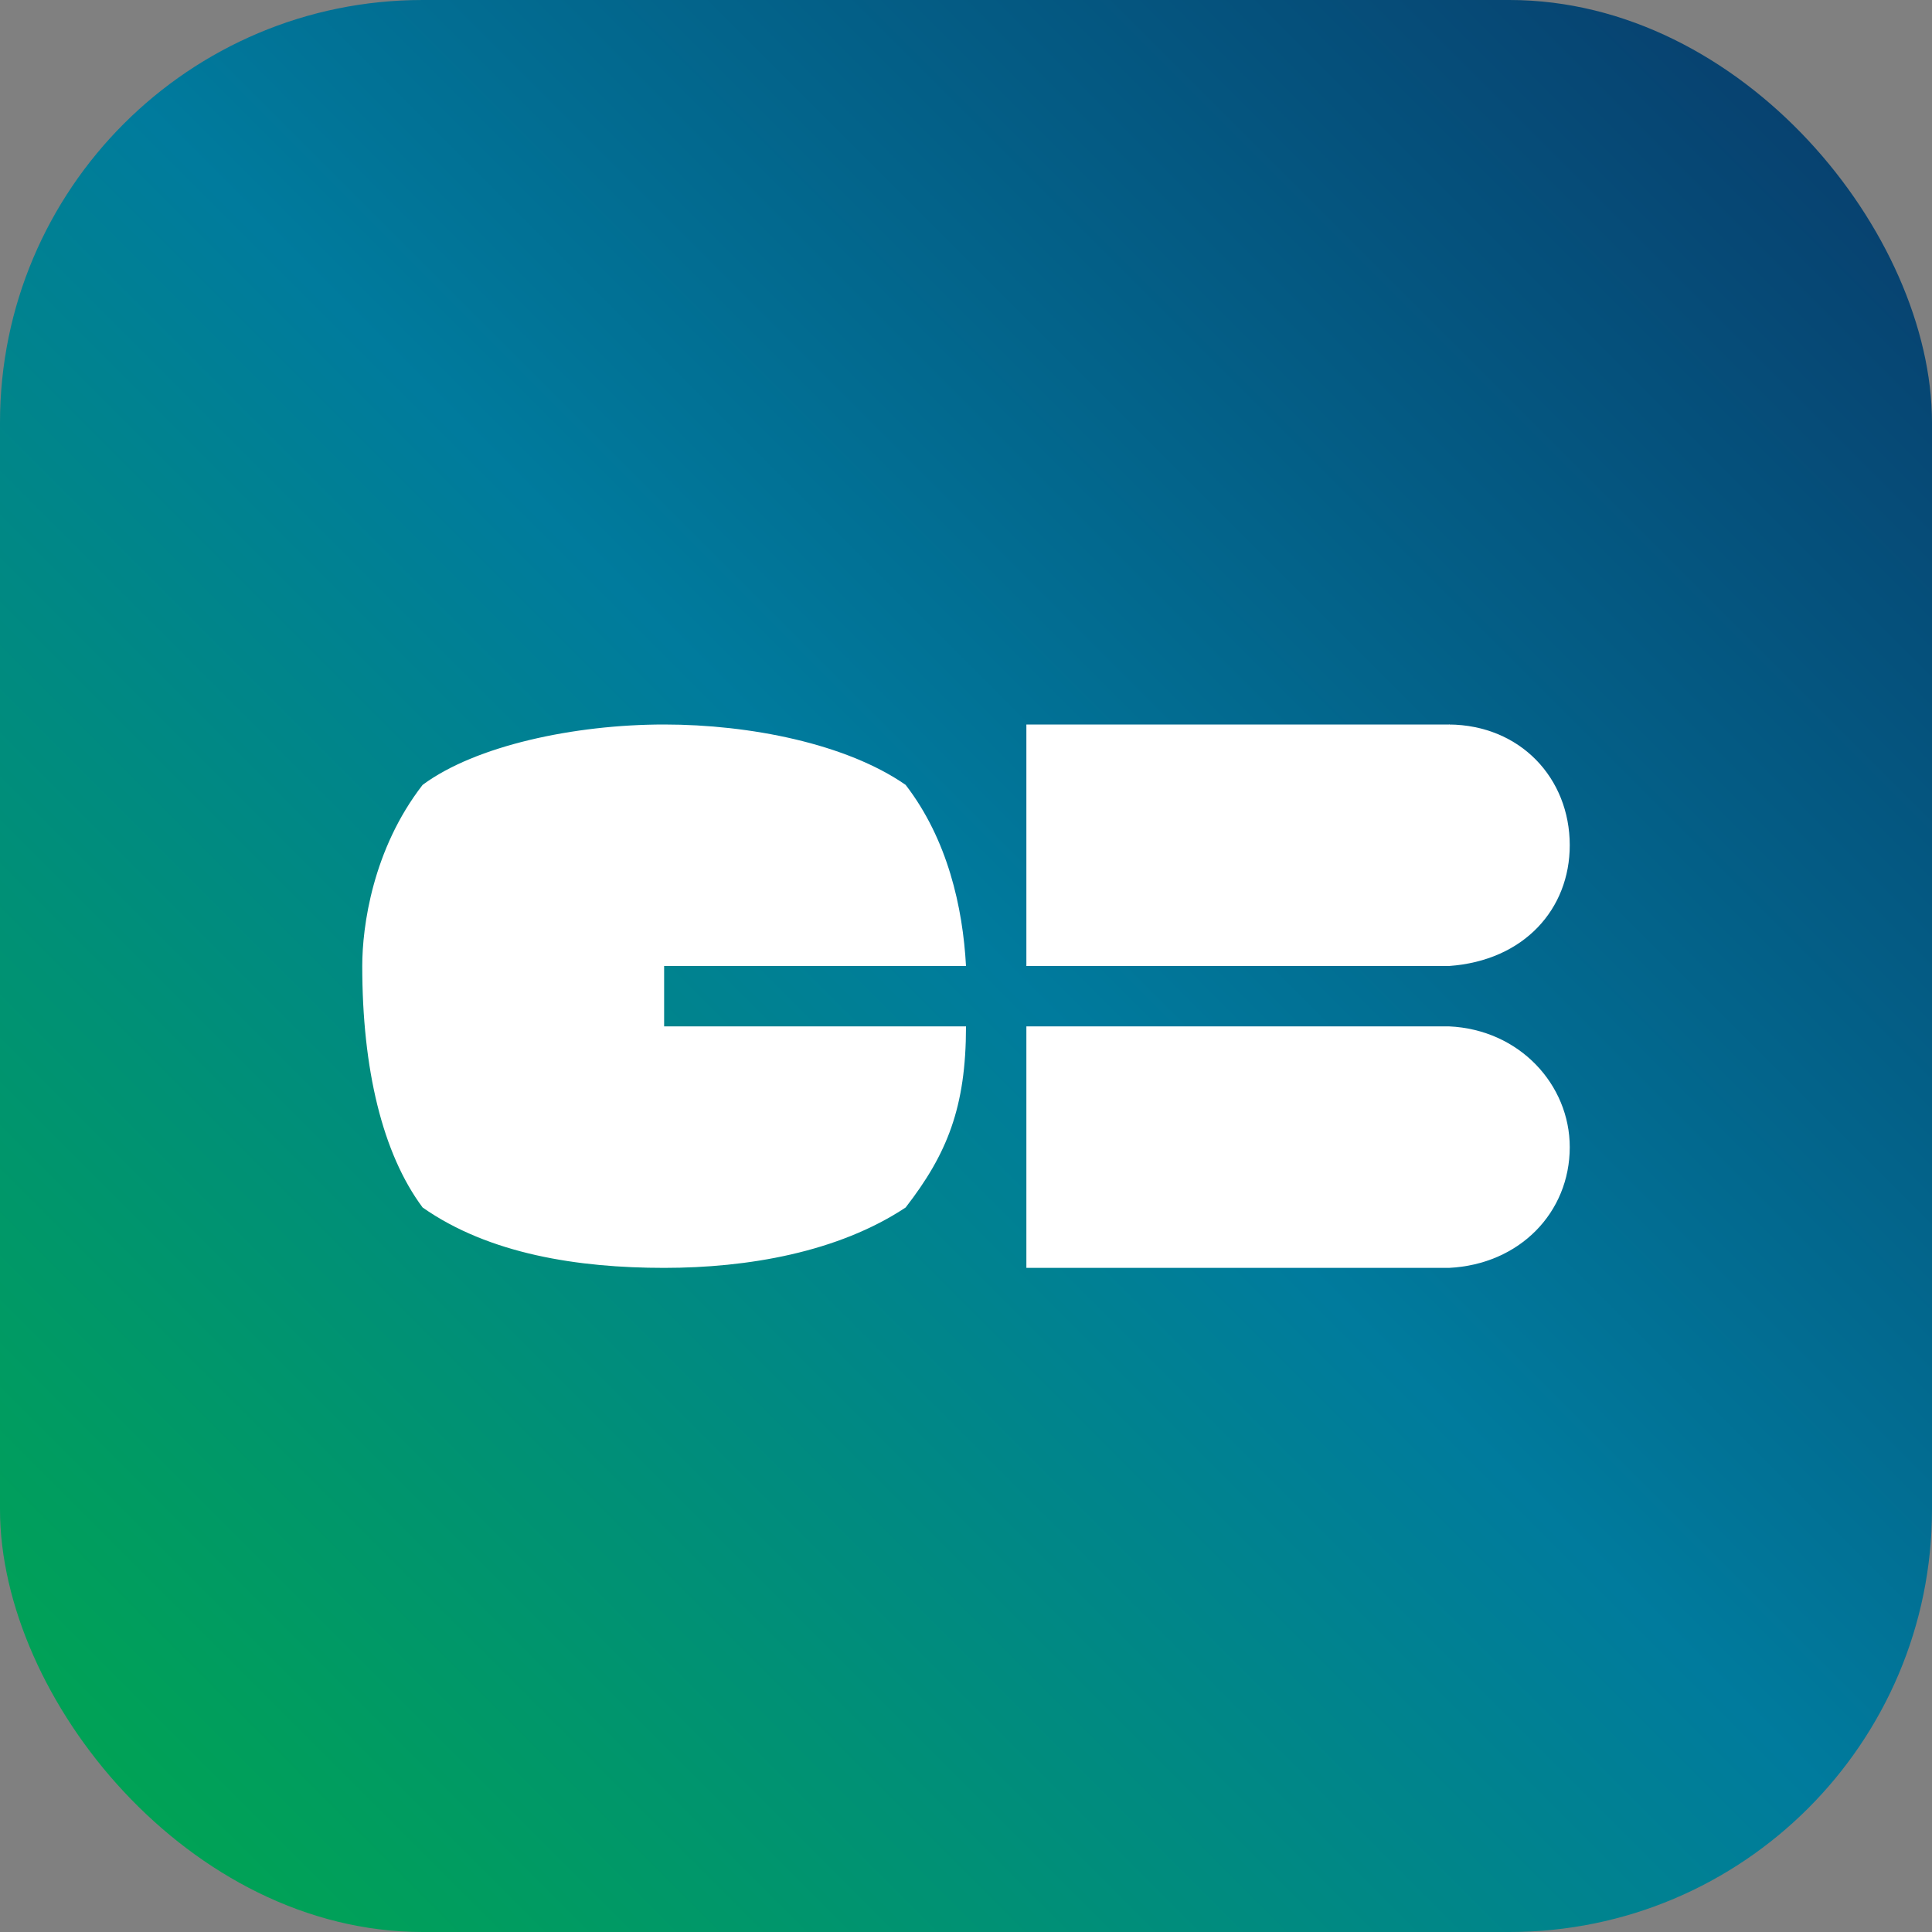 <svg width="64" height="64" viewBox="0 0 64 64" fill="none" xmlns="http://www.w3.org/2000/svg">
<rect x="0" y="0" width="64" height="64" fill="#808080" stroke="none"/>
<g clip-path="url(#clip0_0_1340)">
<rect width="64" height="64" rx="14" fill="url(#paint0_linear_0_1340)"/>
<path fill-rule="evenodd" clip-rule="evenodd" d="M22 32H32C31.895 30.056 31.391 27.805 30 26C28.04 24.639 24.85 24 22 24C19.032 24 15.751 24.7 14 26C12.341 28.139 12 30.699 12 32C12 35.409 12.668 38.212 14 40C16.202 41.544 19.153 42 22 42C24.764 42 27.759 41.485 30 40C31.376 38.225 32 36.68 32 34H22V32Z" fill="white"/>
<path fill-rule="evenodd" clip-rule="evenodd" d="M34 34V42H48C50.341 41.885 52 40.164 52 38C52 35.937 50.341 34.105 48 34H34Z" fill="white"/>
<path fill-rule="evenodd" clip-rule="evenodd" d="M52 28C52 25.779 50.363 24.018 48 24C47.982 23.988 48.157 24.018 48 24H34V32H48C50.496 31.823 52 30.105 52 28Z" fill="white"/>
</g>
<defs>
<linearGradient id="paint0_linear_0_1340" x1="32" y1="-32" x2="-32" y2="32" gradientUnits="userSpaceOnUse">
<stop stop-color="#083969"/>
<stop offset="0.492" stop-color="#007B9D"/>
<stop offset="1" stop-color="#00A84A"/>
</linearGradient>
<clipPath id="clip0_0_1340">
<rect width="64" height="64" rx="14" fill="white"/>
</clipPath>
</defs>
</svg>

